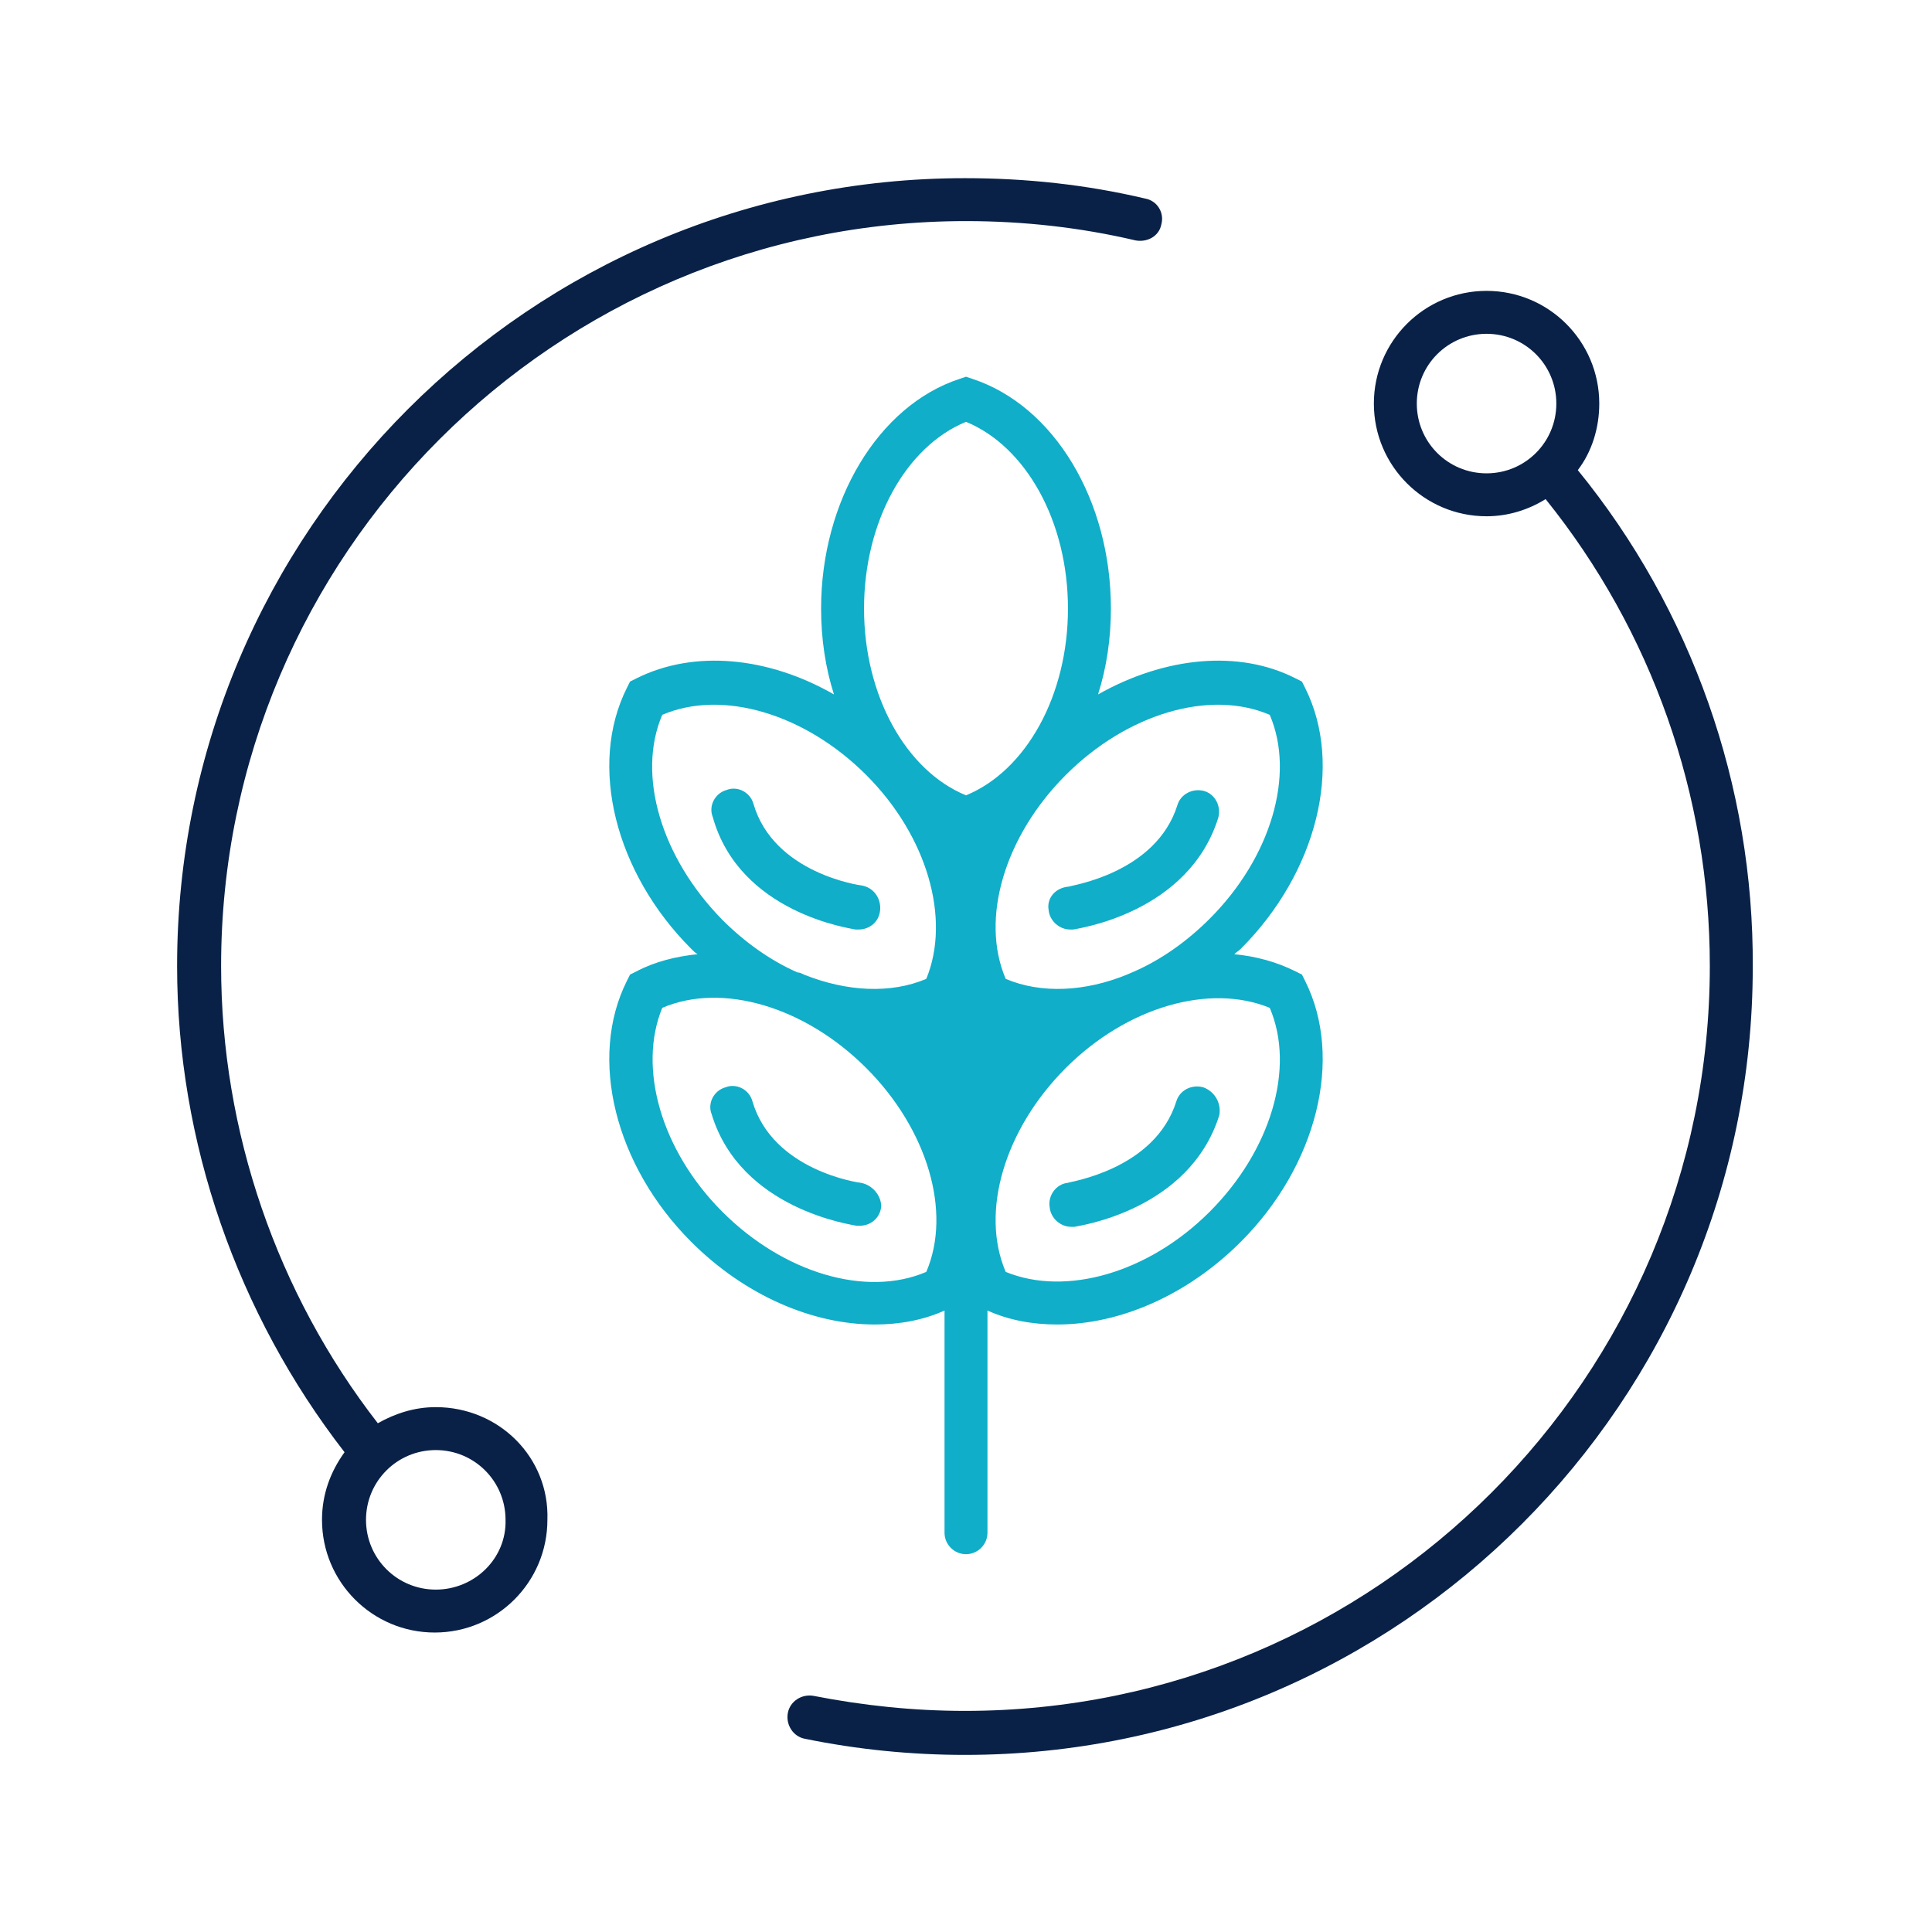 <?xml version="1.0" encoding="UTF-8"?> <svg xmlns="http://www.w3.org/2000/svg" xmlns:xlink="http://www.w3.org/1999/xlink" version="1.1" x="0px" y="0px" viewBox="0 0 180 180" style="enable-background:new 0 0 180 180;" xml:space="preserve"> <style type="text/css"> .st0{fill:none;stroke:#000000;stroke-width:3;stroke-linecap:round;stroke-miterlimit:10;} .st1{fill:none;stroke:#000000;stroke-width:3;stroke-linecap:round;stroke-linejoin:round;} .st2{fill-rule:evenodd;clip-rule:evenodd;} .st3{fill-rule:evenodd;clip-rule:evenodd;fill:none;stroke:#000000;stroke-width:3;stroke-linecap:round;stroke-miterlimit:10;} .st4{fill:none;stroke:#000000;stroke-width:3;stroke-linecap:round;stroke-linejoin:round;stroke-miterlimit:10;} .st5{fill:#092147;} .st6{fill:#10AEC8;} </style> <g id="Calque_1"> </g> <g id="Calque_2"> <g> <path class="st5" d="M40.6,131.1c-2,0-3.8,0.6-5.4,1.5c-9.4-12.1-14.6-27.2-14.6-42.6c0-38.3,31.1-69.4,69.4-69.4 c5.4,0,10.7,0.6,15.8,1.8c1.1,0.2,2.2-0.4,2.4-1.5c0.3-1.1-0.4-2.2-1.5-2.4c-5.5-1.3-11.1-1.9-16.8-1.9 c-40.5,0-73.4,32.9-73.4,73.4c0,16.4,5.6,32.4,15.6,45.3c-1.3,1.8-2.1,3.9-2.1,6.3c0,5.8,4.7,10.5,10.5,10.5s10.5-4.7,10.5-10.5 C51.2,135.8,46.5,131.1,40.6,131.1z M40.6,148.1c-3.6,0-6.5-2.9-6.5-6.5c0-3.6,2.9-6.5,6.5-6.5c3.6,0,6.5,2.9,6.5,6.5 C47.2,145.2,44.2,148.1,40.6,148.1z"></path> <path class="st5" d="M147,43.8c1.3-1.7,2-3.9,2-6.2c0-5.8-4.7-10.5-10.5-10.5S128,31.8,128,37.6s4.7,10.5,10.5,10.5 c2,0,3.9-0.6,5.5-1.6c9.9,12.3,15.3,27.6,15.3,43.5c0,38.3-31.1,69.4-69.4,69.4c-4.8,0-9.5-0.5-14.1-1.4c-1.1-0.2-2.2,0.5-2.4,1.6 c-0.2,1.1,0.5,2.2,1.6,2.4c4.9,1,9.9,1.5,14.9,1.5c40.5,0,73.4-32.9,73.4-73.4C163.4,73.2,157.6,56.8,147,43.8z M132,37.6 c0-3.6,2.9-6.5,6.5-6.5c3.6,0,6.5,2.9,6.5,6.5s-2.9,6.5-6.5,6.5C134.9,44.1,132,41.2,132,37.6z"></path> <path class="st6" d="M121.3,90.8l-0.6-0.3c-1.8-0.9-3.7-1.4-5.7-1.6c0.2-0.2,0.4-0.3,0.6-0.5c7.1-7.1,9.6-17.1,6-24.3l-0.3-0.6 l-0.6-0.3c-5.3-2.7-12.2-2-18.4,1.5c0.8-2.5,1.2-5.2,1.2-8c0-10.1-5.3-18.9-12.9-21.4L90,35.1l-0.6,0.2 c-7.6,2.5-12.9,11.4-12.9,21.4c0,2.8,0.4,5.5,1.2,8c-6.1-3.5-13-4.2-18.4-1.5l-0.6,0.3l-0.3,0.6c-3.6,7.2-1.1,17.2,6,24.3 c0.2,0.2,0.4,0.4,0.6,0.5c-2,0.2-4,0.7-5.7,1.6l-0.6,0.3l-0.3,0.6c-3.6,7.2-1.1,17.2,6,24.3c5,5,11.3,7.7,17.1,7.7 c2.3,0,4.5-0.4,6.5-1.3v20.7c0,1.1,0.9,2,2,2s2-0.9,2-2v-20.7c2,0.9,4.2,1.3,6.5,1.3c5.8,0,12.1-2.7,17.1-7.7 c7.1-7.1,9.6-17.1,6-24.3L121.3,90.8z M118.3,66.6c2.4,5.6,0.1,13.3-5.6,19c-2.1,2.1-4.5,3.8-7,4.9c-0.2,0.1-0.5,0.2-0.7,0.3 c-3.9,1.6-8,1.8-11.3,0.4c-2.4-5.6-0.1-13.3,5.6-19C105,66.5,112.7,64.2,118.3,66.6z M61.7,66.6c5.6-2.4,13.3-0.1,19,5.6 c5.7,5.7,7.9,13.4,5.6,19c-3.3,1.4-7.4,1.2-11.4-0.4c-0.2-0.1-0.4-0.2-0.6-0.2c-2.5-1.1-4.9-2.8-7-4.9 C61.6,79.9,59.3,72.2,61.7,66.6z M86.3,118.5c-5.6,2.4-13.3,0.1-19-5.6s-7.9-13.4-5.6-19c5.6-2.4,13.3-0.1,19,5.6 C86.4,105.2,88.7,112.9,86.3,118.5z M90,74.1c-5.6-2.3-9.5-9.3-9.5-17.4c0-8.1,3.9-15.1,9.5-17.4c5.6,2.3,9.5,9.3,9.5,17.4 C99.5,64.8,95.6,71.8,90,74.1z M112.7,112.9c-5.7,5.7-13.4,7.9-19,5.6c-2.4-5.6-0.1-13.3,5.6-19c5.7-5.7,13.4-7.9,19-5.6 C120.7,99.5,118.4,107.2,112.7,112.9z"></path> <path class="st6" d="M97.7,84.8c0.1,1,1,1.8,2,1.8c0.1,0,0.2,0,0.3,0c0.4-0.1,10.7-1.5,13.5-10.4c0.3-1.1-0.3-2.2-1.3-2.5 c-1.1-0.3-2.2,0.3-2.5,1.3c-2,6.4-10,7.5-10.1,7.6C98.3,82.7,97.5,83.7,97.7,84.8z"></path> <path class="st6" d="M112.1,101.3c-1.1-0.3-2.2,0.3-2.5,1.3c-2,6.4-10,7.5-10.1,7.6c-1.1,0.1-1.9,1.2-1.7,2.3c0.1,1,1,1.8,2,1.8 c0.1,0,0.2,0,0.3,0c0.4-0.1,10.7-1.5,13.5-10.4C113.8,102.8,113.2,101.7,112.1,101.3z"></path> <path class="st6" d="M79.7,86.6c0.1,0,0.2,0,0.3,0c1,0,1.9-0.7,2-1.8c0.1-1.1-0.6-2.1-1.7-2.3c-0.1,0-8.2-1.1-10.1-7.6 c-0.3-1.1-1.5-1.7-2.5-1.3c-1.1,0.3-1.7,1.5-1.3,2.5C68.9,85.1,79.3,86.5,79.7,86.6z"></path> <path class="st6" d="M80.2,110.2c-0.1,0-8.2-1.1-10.1-7.6c-0.3-1.1-1.5-1.7-2.5-1.3c-1.1,0.3-1.7,1.5-1.3,2.5 c2.7,8.9,13.1,10.3,13.5,10.4c0.1,0,0.2,0,0.3,0c1,0,1.9-0.7,2-1.8C82.1,111.4,81.3,110.4,80.2,110.2z"></path> </g> </g> </svg> 